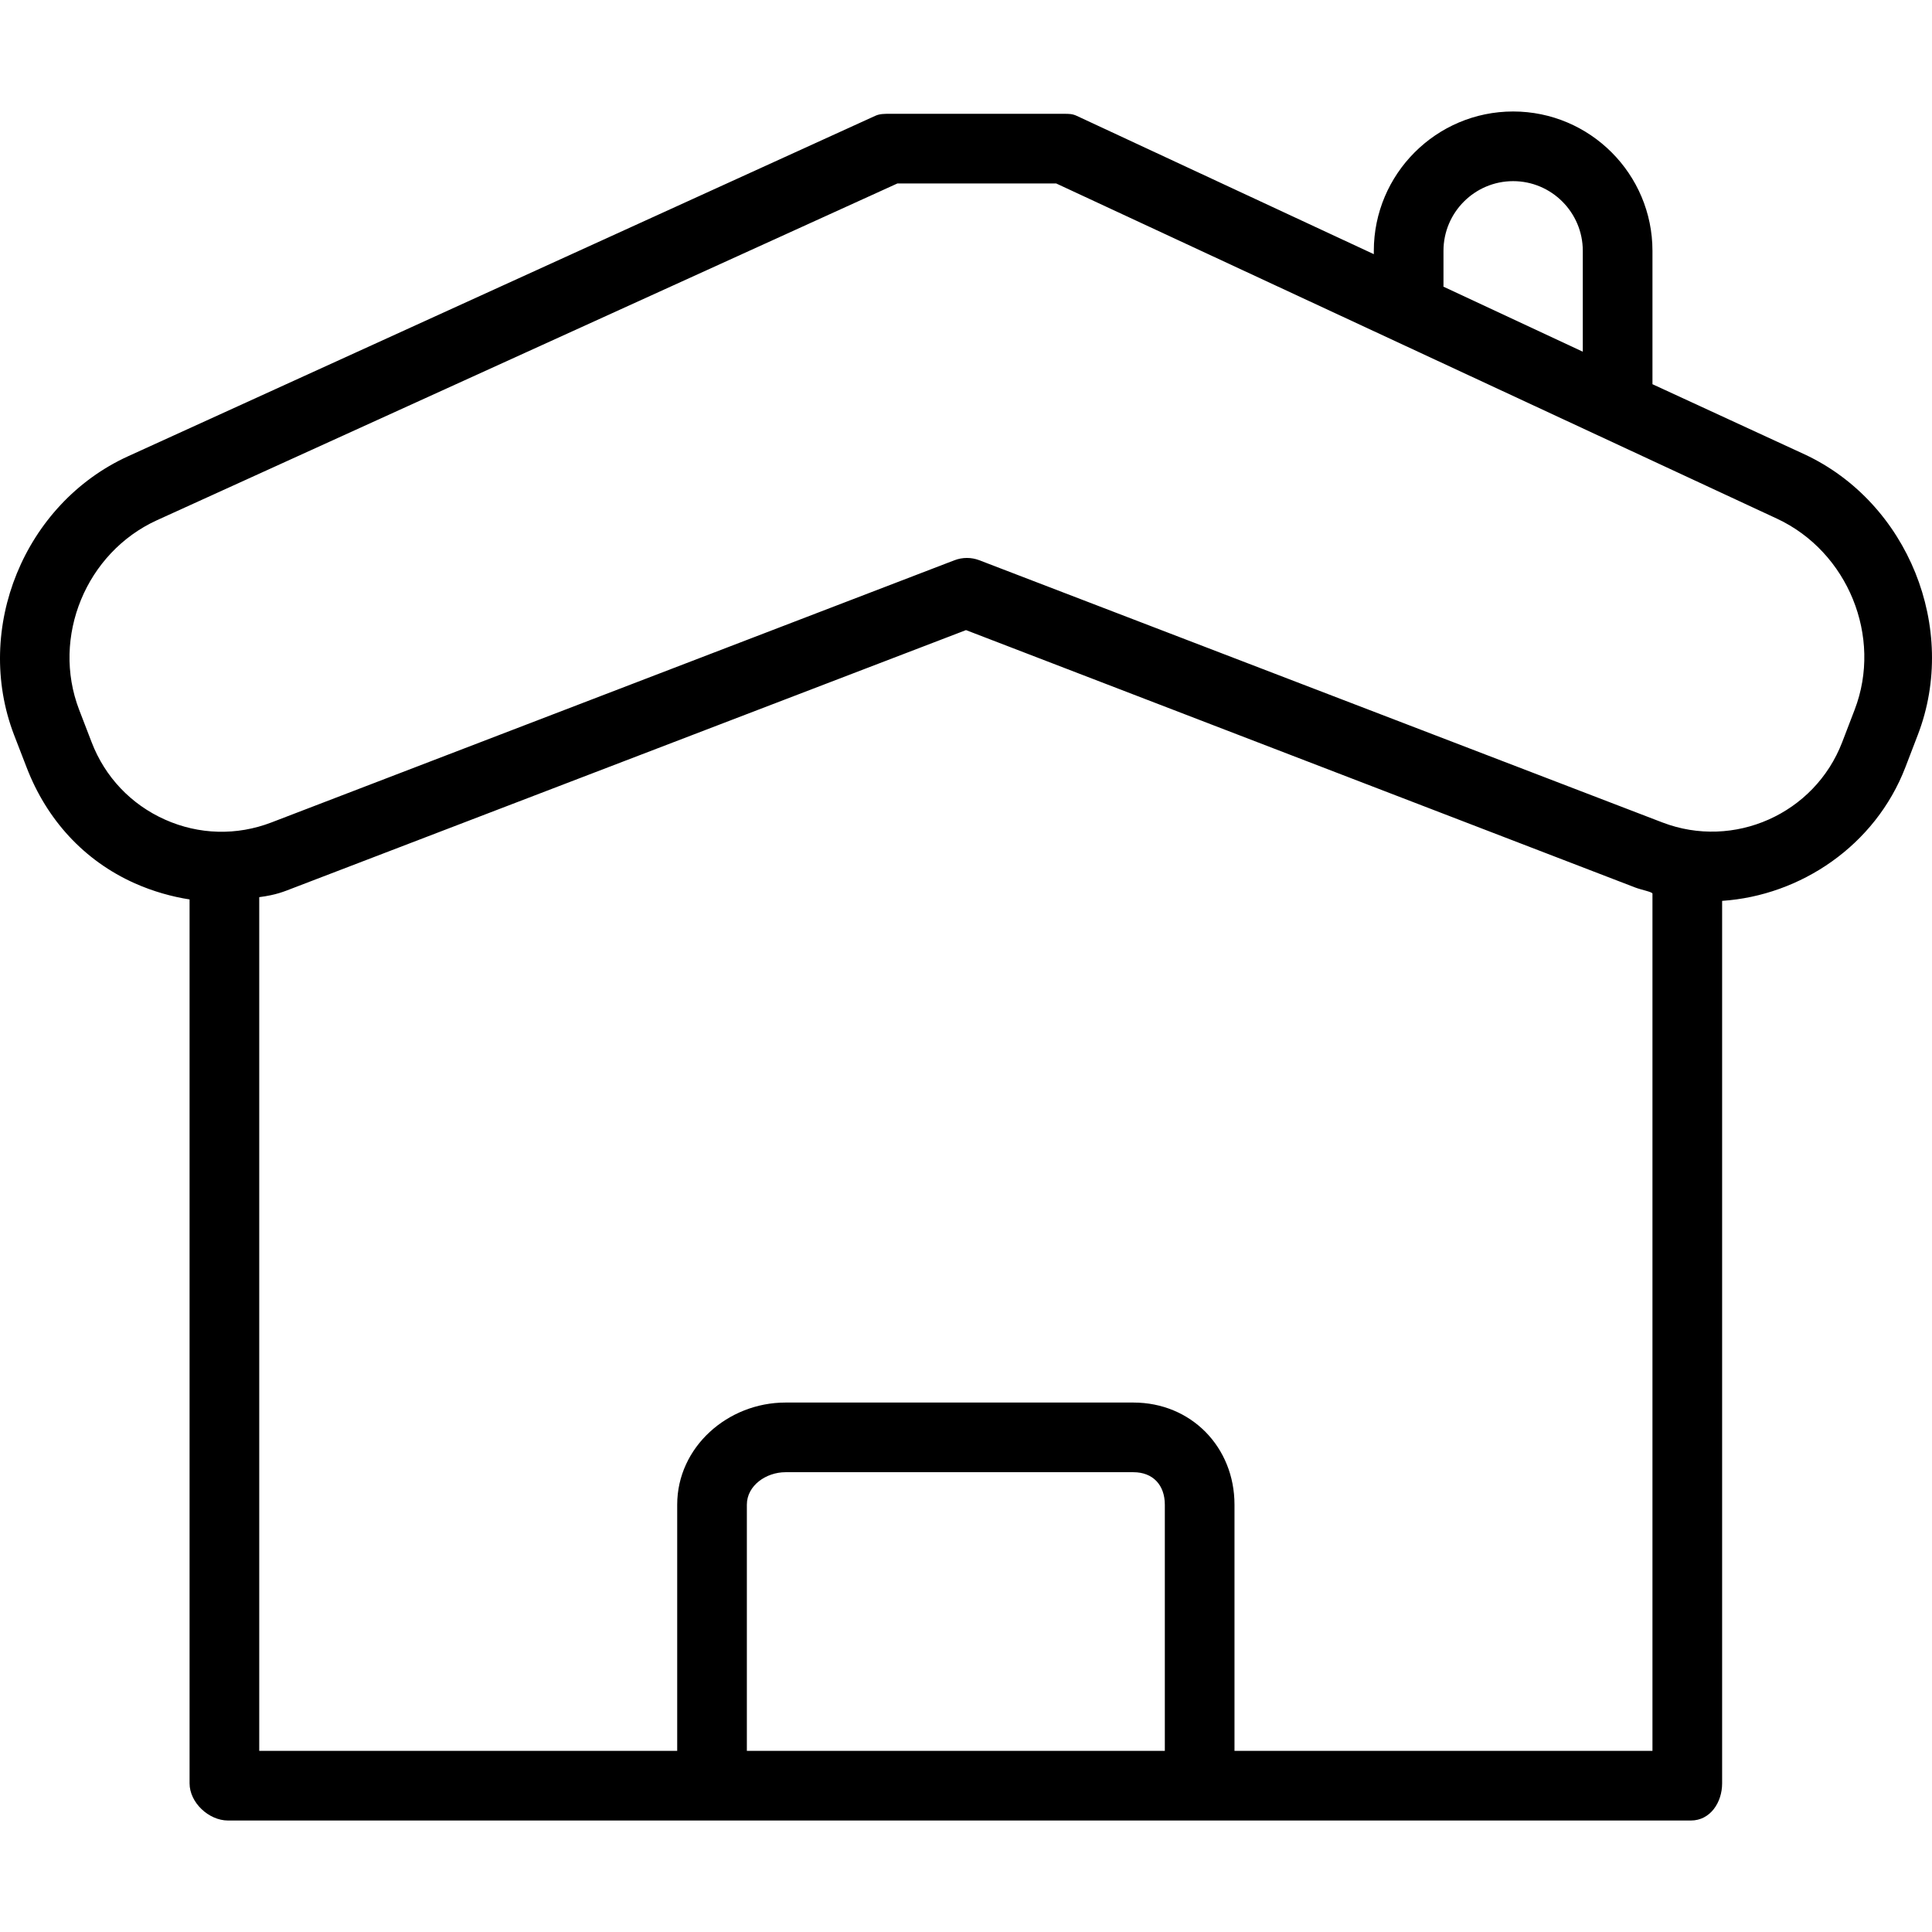 <?xml version="1.0" encoding="iso-8859-1"?>
<!-- Uploaded to: SVG Repo, www.svgrepo.com, Generator: SVG Repo Mixer Tools -->
<svg fill="#000000" height="800px" width="800px" version="1.1" id="Layer_1" xmlns="http://www.w3.org/2000/svg" xmlns:xlink="http://www.w3.org/1999/xlink" 
	 viewBox="0 0 512 512" xml:space="preserve">
<g>
	<g>
		<path d="M478.257,120.419l-40.338-18.601v-35.34c0-20.366-16.559-36.934-36.922-36.934s-36.922,16.568-36.922,36.934v0.878
			l-78.694-36.638c-1.226-0.568-2.073-0.555-3.425-0.555h-46.152c-1.325,0-2.632-0.026-3.831,0.524l-198.05,90.235
			C6.448,133.46-7.1,166.55,3.735,194.787l3.308,8.557c5.3,13.81,15.171,24.716,28.674,30.741c4.845,2.162,9.907,3.563,14.522,4.274
			v234.247c0,5.099,5.084,9.85,10.186,9.85h129.227h129.227h129.227c5.102,0,8.275-4.752,8.275-9.85V238.738
			c20.769-1.393,40.586-14.624,48.577-35.433l3.299-8.6C519.082,166.514,505.624,133.189,478.257,120.419z M382.536,75.696v-9.218
			c0-10.185,8.284-18.473,18.461-18.473s18.461,8.289,18.461,18.473v26.724l-36.949-17.243
			C382.511,75.87,382.536,75.787,382.536,75.696z M308.692,463.995H197.926v-65.238c0-5.087,5.12-8.606,10.24-8.606h92.197
			c5.21,0,8.329,3.432,8.329,8.606V463.995z M437.919,463.995H327.153v-65.238c0-15.265-11.493-27.067-26.79-27.067h-92.197
			c-15.297,0-28.701,11.802-28.701,27.067v65.238H68.7v-226.24c4.615-0.612,6.447-1.44,9.357-2.559L256,166.983l177.347,68.214
			c1.634,0.629,4.572,1.163,4.572,1.627V463.995z M491.499,188.089l-3.299,8.598c-7.302,19.025-28.728,28.526-47.64,21.274
			l-181.013-69.485c-2.127-0.82-4.489-0.82-6.616,0L71.918,217.962c-9.185,3.529-19.2,3.267-28.196-0.758
			c-9.005-4.016-15.91-11.304-19.444-20.52l-3.308-8.595c-7.401-19.296,1.848-41.652,20.615-50.22l196.229-89.246h42.096
			l191.019,88.836C489.696,146.212,498.927,168.754,491.499,188.089z"/>
	</g>
</g>
</svg>